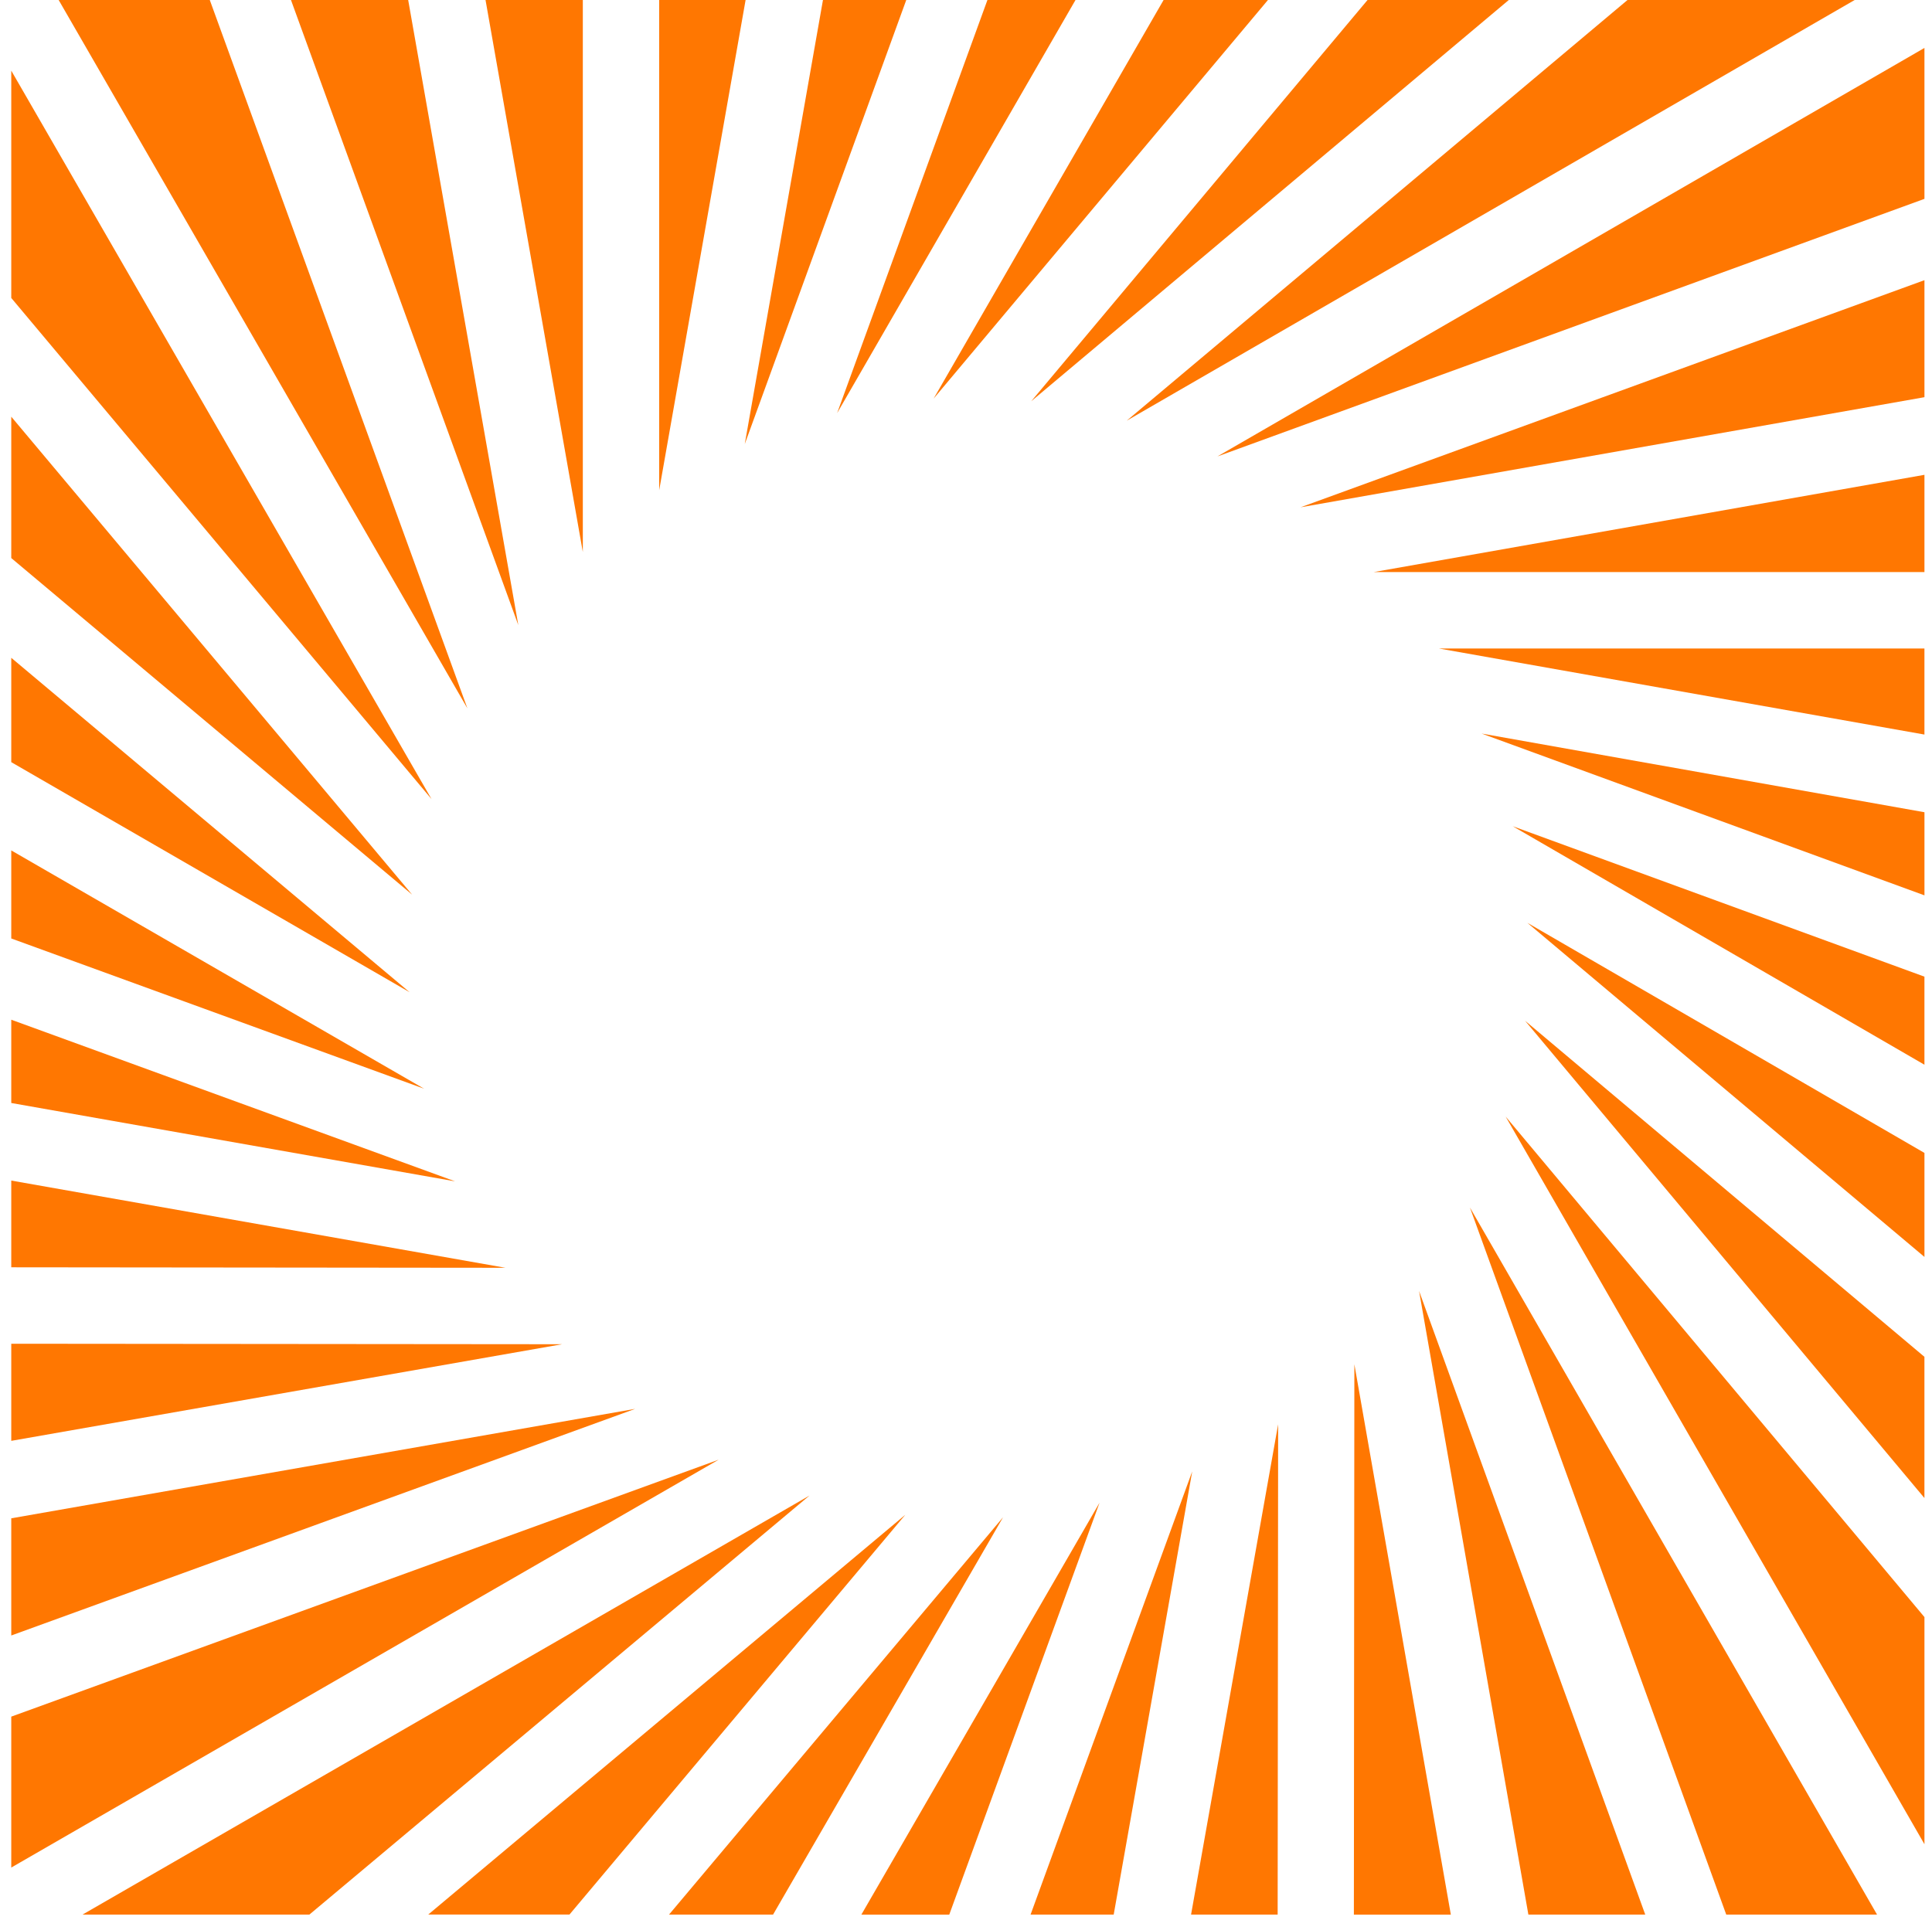 <svg width="165" height="164" viewBox="0 0 165 164" fill="none" xmlns="http://www.w3.org/2000/svg">
<path d="M56.296 0V41.882L63.677 0H56.296Z" fill="#FF7701"/>
<path d="M0.962 6.036V25.452L36.855 68.261L0.962 6.036Z" fill="#FF7701"/>
<path d="M91.852 0H84.33L71.494 35.288L91.852 0Z" fill="#FF7701"/>
<path d="M17.916 0H5.01L39.918 60.51L17.916 0Z" fill="#FF7701"/>
<path d="M34.86 0H24.85L44.265 53.396L34.86 0Z" fill="#FF7701"/>
<path d="M108.288 0H99.375L79.734 34.051L108.288 0Z" fill="#FF7701"/>
<path d="M49.775 0H41.466L49.775 47.154V0Z" fill="#FF7701"/>
<path d="M77.398 0H70.284L63.606 37.931L77.398 0Z" fill="#FF7701"/>
<path d="M164.355 16.987V4.095L103.972 38.989L164.355 16.987Z" fill="#FF7701"/>
<path d="M164.355 40.56L117.313 48.868H164.355V40.56Z" fill="#FF7701"/>
<path d="M164.355 23.933L111.071 43.334L164.355 33.929V23.933Z" fill="#FF7701"/>
<path d="M128.856 0H116.793L88.07 34.276L128.856 0Z" fill="#FF7701"/>
<path d="M158.396 0H138.995L96.227 35.935L158.396 0Z" fill="#FF7701"/>
<path d="M36.573 163.545H48.635L77.316 129.396L36.573 163.545Z" fill="#FF7701"/>
<path d="M130.529 163.549H140.511L121.194 110.279L130.529 163.549Z" fill="#FF7701"/>
<path d="M88.015 163.547H95.114L101.821 125.687L88.015 163.547Z" fill="#FF7701"/>
<path d="M109.116 163.549L109.158 121.667L101.721 163.549H109.116Z" fill="#FF7701"/>
<path d="M115.626 163.552H123.907L115.668 116.539L115.626 163.552Z" fill="#FF7701"/>
<path d="M164.355 157.537V138.135L128.589 95.382L164.355 157.537Z" fill="#FF7701"/>
<path d="M147.427 163.546H160.305L125.537 103.148L147.427 163.546Z" fill="#FF7701"/>
<path d="M0.962 35.594V47.67L35.196 76.421L0.962 35.594Z" fill="#FF7701"/>
<path d="M122.88 55.395L164.354 62.747V55.395H122.88Z" fill="#FF7701"/>
<path d="M164.353 127.965V115.902L130.246 87.193L164.353 127.965Z" fill="#FF7701"/>
<path d="M164.355 107.37V98.485L130.444 78.83L164.355 107.37Z" fill="#FF7701"/>
<path d="M164.354 90.95V83.428L129.192 70.578L164.354 90.95Z" fill="#FF7701"/>
<path d="M164.356 76.483V69.383L126.537 62.663L164.356 76.483Z" fill="#FF7701"/>
<path d="M0.962 100.846V108.255L43.167 108.297L0.962 100.846Z" fill="#FF7701"/>
<path d="M0.962 114.785V123.08L48.003 114.827L0.962 114.785Z" fill="#FF7701"/>
<path d="M0.962 87.106V94.22L38.865 100.912L0.962 87.106Z" fill="#FF7701"/>
<path d="M0.962 72.644V80.166L36.222 93.002L0.962 72.644Z" fill="#FF7701"/>
<path d="M0.962 56.191V65.105L34.985 84.759L0.962 56.191Z" fill="#FF7701"/>
<path d="M7.049 163.547H26.423L69.134 127.753L7.049 163.547Z" fill="#FF7701"/>
<path d="M73.563 163.552H81.07L93.906 128.362L73.563 163.552Z" fill="#FF7701"/>
<path d="M0.962 129.697V139.707L54.246 120.348L0.962 129.697Z" fill="#FF7701"/>
<path d="M57.139 163.546H66.024L85.665 129.607L57.139 163.546Z" fill="#FF7701"/>
<path d="M0.962 146.638V159.53L61.373 124.691L0.962 146.638Z" fill="#FF7701"/>
</svg>
